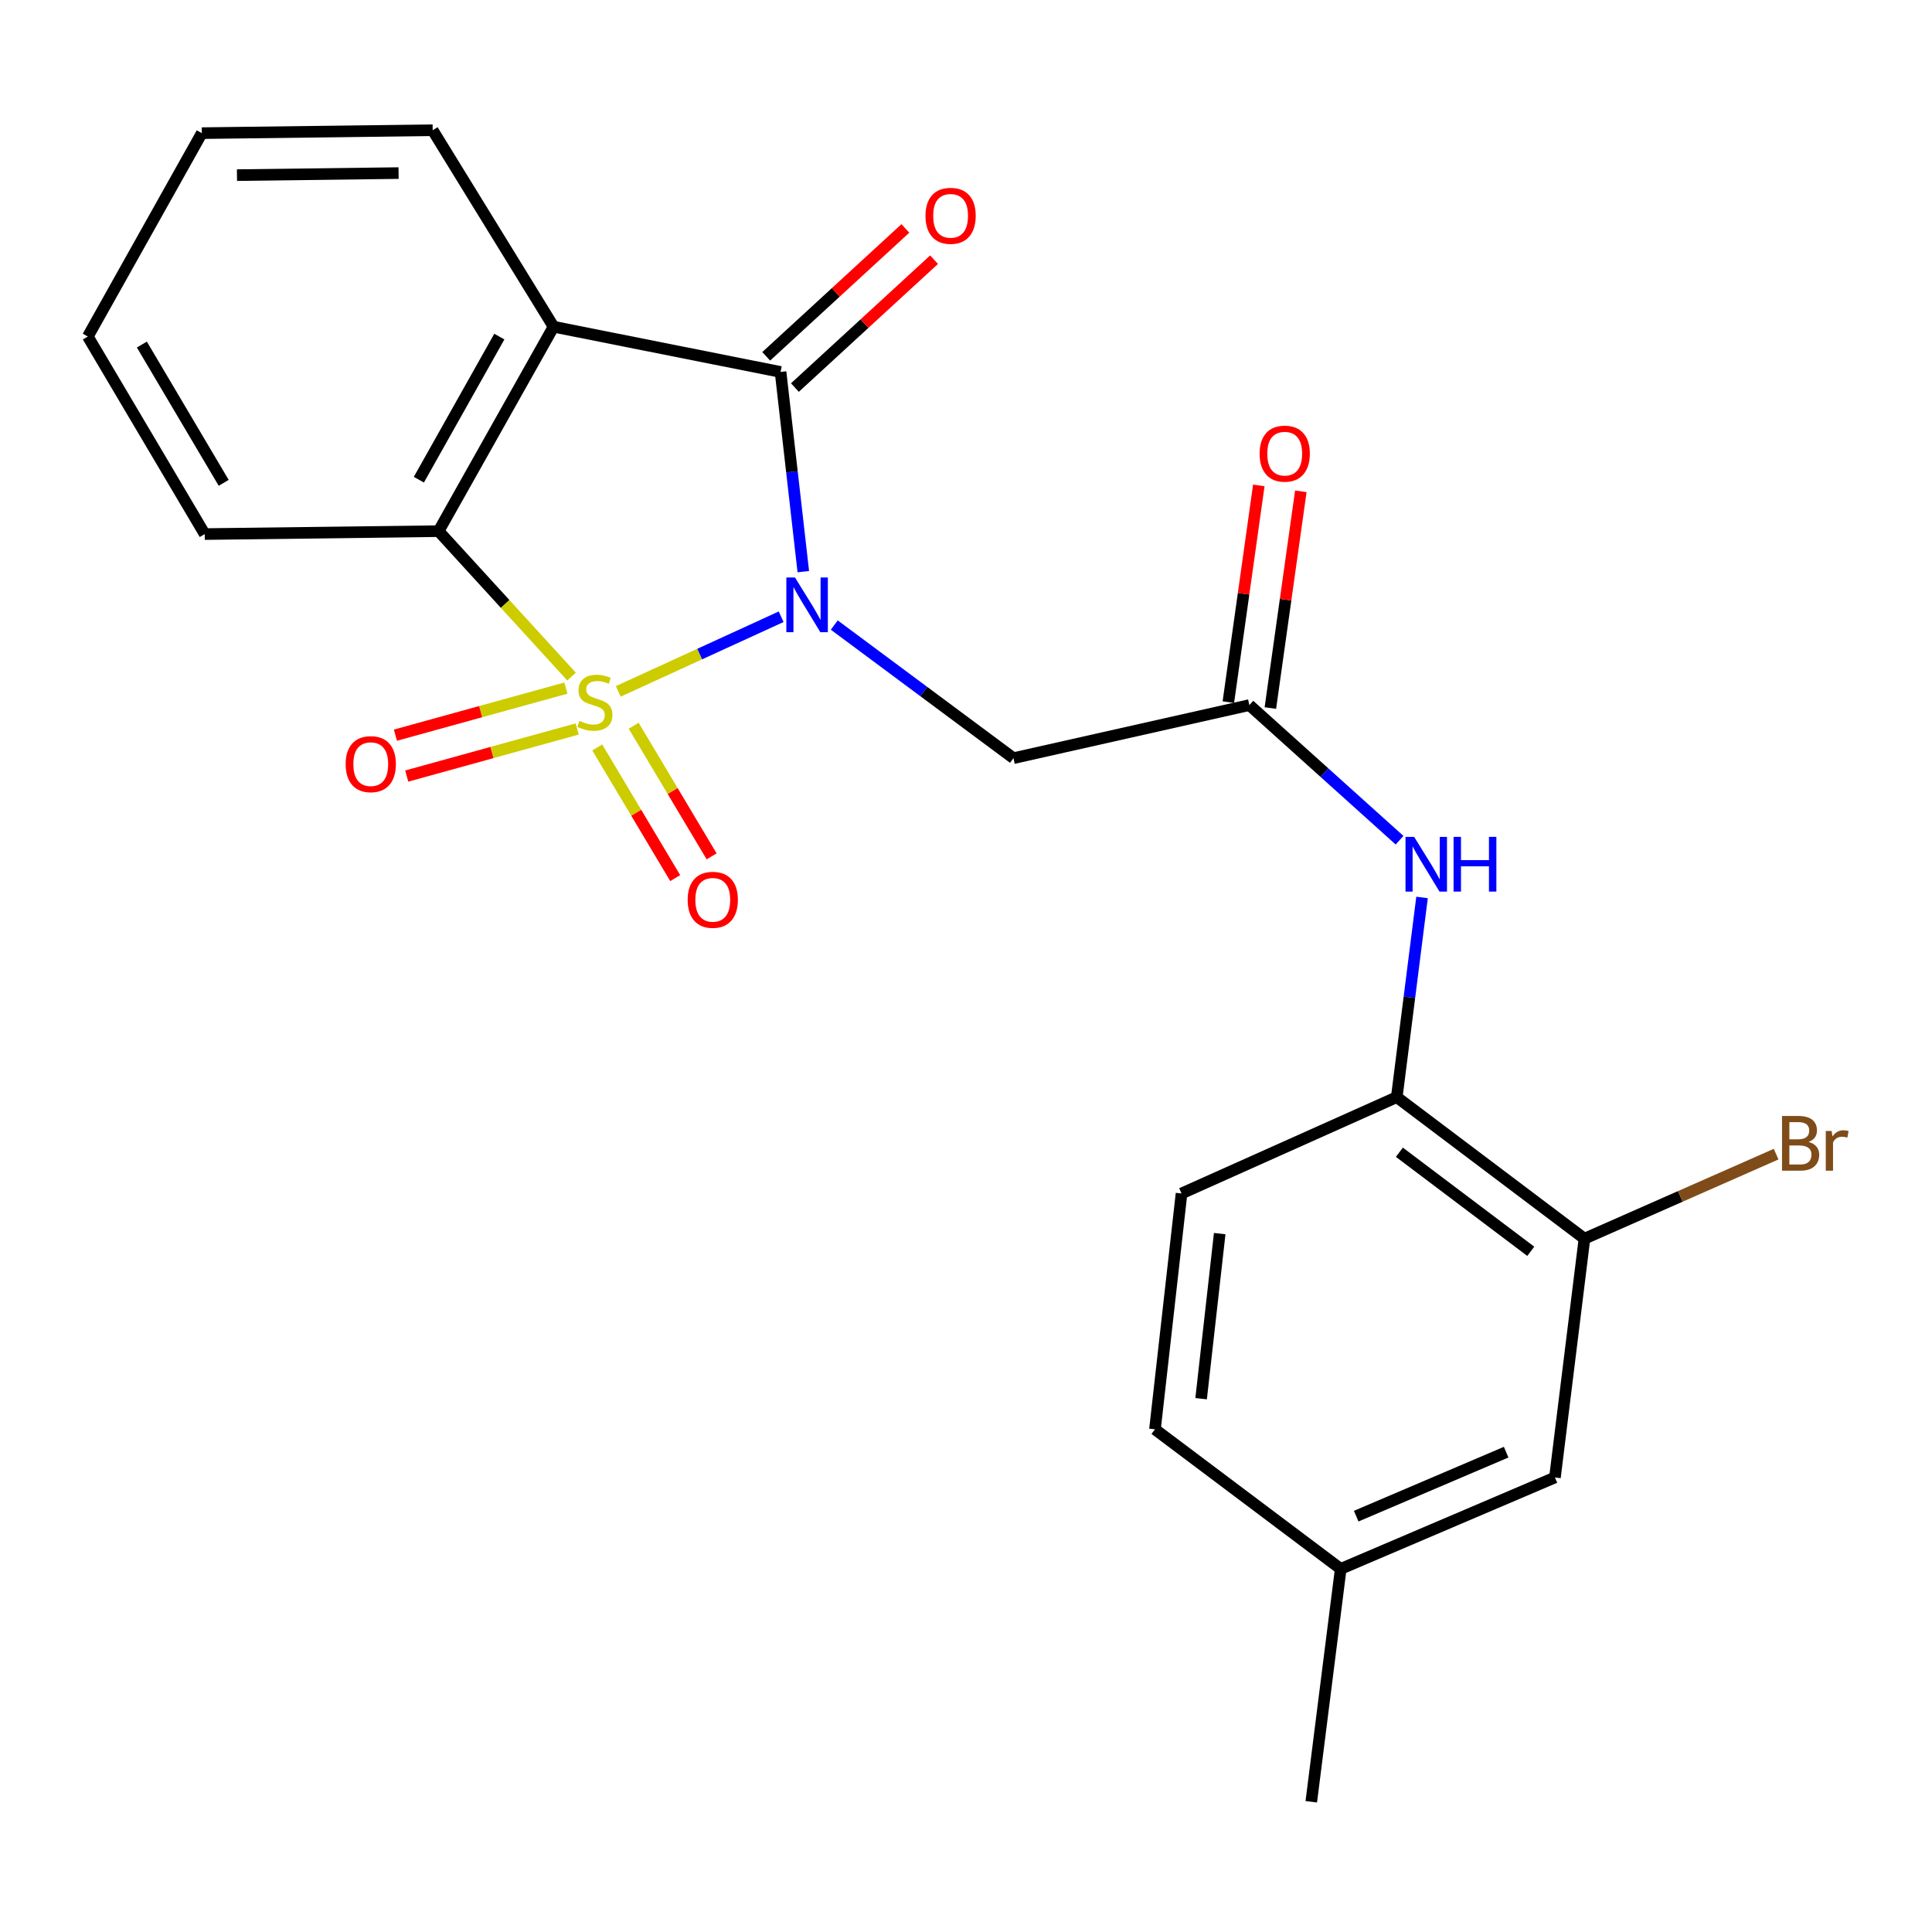 <?xml version='1.0' encoding='iso-8859-1'?>
<svg version='1.1' baseProfile='full'
              xmlns='http://www.w3.org/2000/svg'
                      xmlns:rdkit='http://www.rdkit.org/xml'
                      xmlns:xlink='http://www.w3.org/1999/xlink'
                  xml:space='preserve'
width='1000px' height='1000px' viewBox='0 0 1000 1000'>
<!-- END OF HEADER -->
<rect style='opacity:1.0;fill:#FFFFFF;stroke:none' width='1000' height='1000' x='0' y='0'> </rect>
<path class='bond-0' d='M 320.009,357.86 L 362.166,338.543' style='fill:none;fill-rule:evenodd;stroke:#CCCC00;stroke-width:6px;stroke-linecap:butt;stroke-linejoin:miter;stroke-opacity:1' />
<path class='bond-0' d='M 362.166,338.543 L 404.322,319.225' style='fill:none;fill-rule:evenodd;stroke:#0000FF;stroke-width:6px;stroke-linecap:butt;stroke-linejoin:miter;stroke-opacity:1' />
<path class='bond-3' d='M 295.831,350.195 L 261.423,312.56' style='fill:none;fill-rule:evenodd;stroke:#CCCC00;stroke-width:6px;stroke-linecap:butt;stroke-linejoin:miter;stroke-opacity:1' />
<path class='bond-3' d='M 261.423,312.56 L 227.015,274.925' style='fill:none;fill-rule:evenodd;stroke:#000000;stroke-width:6px;stroke-linecap:butt;stroke-linejoin:miter;stroke-opacity:1' />
<path class='bond-6' d='M 292.897,356.161 L 248.788,368.342' style='fill:none;fill-rule:evenodd;stroke:#CCCC00;stroke-width:6px;stroke-linecap:butt;stroke-linejoin:miter;stroke-opacity:1' />
<path class='bond-6' d='M 248.788,368.342 L 204.678,380.523' style='fill:none;fill-rule:evenodd;stroke:#FF0000;stroke-width:6px;stroke-linecap:butt;stroke-linejoin:miter;stroke-opacity:1' />
<path class='bond-6' d='M 298.742,377.327 L 254.633,389.508' style='fill:none;fill-rule:evenodd;stroke:#CCCC00;stroke-width:6px;stroke-linecap:butt;stroke-linejoin:miter;stroke-opacity:1' />
<path class='bond-6' d='M 254.633,389.508 L 210.524,401.689' style='fill:none;fill-rule:evenodd;stroke:#FF0000;stroke-width:6px;stroke-linecap:butt;stroke-linejoin:miter;stroke-opacity:1' />
<path class='bond-7' d='M 309.136,386.889 L 329.313,420.699' style='fill:none;fill-rule:evenodd;stroke:#CCCC00;stroke-width:6px;stroke-linecap:butt;stroke-linejoin:miter;stroke-opacity:1' />
<path class='bond-7' d='M 329.313,420.699 L 349.489,454.508' style='fill:none;fill-rule:evenodd;stroke:#FF0000;stroke-width:6px;stroke-linecap:butt;stroke-linejoin:miter;stroke-opacity:1' />
<path class='bond-7' d='M 327.993,375.636 L 348.169,409.446' style='fill:none;fill-rule:evenodd;stroke:#CCCC00;stroke-width:6px;stroke-linecap:butt;stroke-linejoin:miter;stroke-opacity:1' />
<path class='bond-7' d='M 348.169,409.446 L 368.345,443.256' style='fill:none;fill-rule:evenodd;stroke:#FF0000;stroke-width:6px;stroke-linecap:butt;stroke-linejoin:miter;stroke-opacity:1' />
<path class='bond-1' d='M 415.791,295.878 L 409.902,244.199' style='fill:none;fill-rule:evenodd;stroke:#0000FF;stroke-width:6px;stroke-linecap:butt;stroke-linejoin:miter;stroke-opacity:1' />
<path class='bond-1' d='M 409.902,244.199 L 404.014,192.519' style='fill:none;fill-rule:evenodd;stroke:#000000;stroke-width:6px;stroke-linecap:butt;stroke-linejoin:miter;stroke-opacity:1' />
<path class='bond-4' d='M 431.817,323.522 L 478.191,357.975' style='fill:none;fill-rule:evenodd;stroke:#0000FF;stroke-width:6px;stroke-linecap:butt;stroke-linejoin:miter;stroke-opacity:1' />
<path class='bond-4' d='M 478.191,357.975 L 524.566,392.427' style='fill:none;fill-rule:evenodd;stroke:#000000;stroke-width:6px;stroke-linecap:butt;stroke-linejoin:miter;stroke-opacity:1' />
<path class='bond-11' d='M 411.443,200.603 L 447.457,167.504' style='fill:none;fill-rule:evenodd;stroke:#000000;stroke-width:6px;stroke-linecap:butt;stroke-linejoin:miter;stroke-opacity:1' />
<path class='bond-11' d='M 447.457,167.504 L 483.472,134.404' style='fill:none;fill-rule:evenodd;stroke:#FF0000;stroke-width:6px;stroke-linecap:butt;stroke-linejoin:miter;stroke-opacity:1' />
<path class='bond-11' d='M 396.584,184.435 L 432.599,151.336' style='fill:none;fill-rule:evenodd;stroke:#000000;stroke-width:6px;stroke-linecap:butt;stroke-linejoin:miter;stroke-opacity:1' />
<path class='bond-11' d='M 432.599,151.336 L 468.613,118.237' style='fill:none;fill-rule:evenodd;stroke:#FF0000;stroke-width:6px;stroke-linecap:butt;stroke-linejoin:miter;stroke-opacity:1' />
<path class='bond-23' d='M 404.014,192.519 L 286.523,169.109' style='fill:none;fill-rule:evenodd;stroke:#000000;stroke-width:6px;stroke-linecap:butt;stroke-linejoin:miter;stroke-opacity:1' />
<path class='bond-2' d='M 286.523,169.109 L 227.015,274.925' style='fill:none;fill-rule:evenodd;stroke:#000000;stroke-width:6px;stroke-linecap:butt;stroke-linejoin:miter;stroke-opacity:1' />
<path class='bond-2' d='M 258.457,174.218 L 216.802,248.289' style='fill:none;fill-rule:evenodd;stroke:#000000;stroke-width:6px;stroke-linecap:butt;stroke-linejoin:miter;stroke-opacity:1' />
<path class='bond-16' d='M 286.523,169.109 L 223.953,67.404' style='fill:none;fill-rule:evenodd;stroke:#000000;stroke-width:6px;stroke-linecap:butt;stroke-linejoin:miter;stroke-opacity:1' />
<path class='bond-19' d='M 227.015,274.925 L 105.963,276.437' style='fill:none;fill-rule:evenodd;stroke:#000000;stroke-width:6px;stroke-linecap:butt;stroke-linejoin:miter;stroke-opacity:1' />
<path class='bond-5' d='M 524.566,392.427 L 646.668,364.955' style='fill:none;fill-rule:evenodd;stroke:#000000;stroke-width:6px;stroke-linecap:butt;stroke-linejoin:miter;stroke-opacity:1' />
<path class='bond-8' d='M 646.668,364.955 L 685.536,399.923' style='fill:none;fill-rule:evenodd;stroke:#000000;stroke-width:6px;stroke-linecap:butt;stroke-linejoin:miter;stroke-opacity:1' />
<path class='bond-8' d='M 685.536,399.923 L 724.404,434.891' style='fill:none;fill-rule:evenodd;stroke:#0000FF;stroke-width:6px;stroke-linecap:butt;stroke-linejoin:miter;stroke-opacity:1' />
<path class='bond-12' d='M 657.541,366.483 L 665.422,310.393' style='fill:none;fill-rule:evenodd;stroke:#000000;stroke-width:6px;stroke-linecap:butt;stroke-linejoin:miter;stroke-opacity:1' />
<path class='bond-12' d='M 665.422,310.393 L 673.303,254.304' style='fill:none;fill-rule:evenodd;stroke:#FF0000;stroke-width:6px;stroke-linecap:butt;stroke-linejoin:miter;stroke-opacity:1' />
<path class='bond-12' d='M 635.796,363.427 L 643.677,307.338' style='fill:none;fill-rule:evenodd;stroke:#000000;stroke-width:6px;stroke-linecap:butt;stroke-linejoin:miter;stroke-opacity:1' />
<path class='bond-12' d='M 643.677,307.338 L 651.558,251.248' style='fill:none;fill-rule:evenodd;stroke:#FF0000;stroke-width:6px;stroke-linecap:butt;stroke-linejoin:miter;stroke-opacity:1' />
<path class='bond-9' d='M 736.046,464.522 L 729.504,516.199' style='fill:none;fill-rule:evenodd;stroke:#0000FF;stroke-width:6px;stroke-linecap:butt;stroke-linejoin:miter;stroke-opacity:1' />
<path class='bond-9' d='M 729.504,516.199 L 722.962,567.876' style='fill:none;fill-rule:evenodd;stroke:#000000;stroke-width:6px;stroke-linecap:butt;stroke-linejoin:miter;stroke-opacity:1' />
<path class='bond-10' d='M 722.962,567.876 L 820.116,641.133' style='fill:none;fill-rule:evenodd;stroke:#000000;stroke-width:6px;stroke-linecap:butt;stroke-linejoin:miter;stroke-opacity:1' />
<path class='bond-10' d='M 724.315,596.398 L 792.323,647.677' style='fill:none;fill-rule:evenodd;stroke:#000000;stroke-width:6px;stroke-linecap:butt;stroke-linejoin:miter;stroke-opacity:1' />
<path class='bond-14' d='M 722.962,567.876 L 611.559,617.747' style='fill:none;fill-rule:evenodd;stroke:#000000;stroke-width:6px;stroke-linecap:butt;stroke-linejoin:miter;stroke-opacity:1' />
<path class='bond-13' d='M 820.116,641.133 L 804.831,764.735' style='fill:none;fill-rule:evenodd;stroke:#000000;stroke-width:6px;stroke-linecap:butt;stroke-linejoin:miter;stroke-opacity:1' />
<path class='bond-15' d='M 820.116,641.133 L 869.717,619.255' style='fill:none;fill-rule:evenodd;stroke:#000000;stroke-width:6px;stroke-linecap:butt;stroke-linejoin:miter;stroke-opacity:1' />
<path class='bond-15' d='M 869.717,619.255 L 919.318,597.378' style='fill:none;fill-rule:evenodd;stroke:#7F4C19;stroke-width:6px;stroke-linecap:butt;stroke-linejoin:miter;stroke-opacity:1' />
<path class='bond-25' d='M 804.831,764.735 L 693.952,812.056' style='fill:none;fill-rule:evenodd;stroke:#000000;stroke-width:6px;stroke-linecap:butt;stroke-linejoin:miter;stroke-opacity:1' />
<path class='bond-25' d='M 779.58,751.637 L 701.965,784.761' style='fill:none;fill-rule:evenodd;stroke:#000000;stroke-width:6px;stroke-linecap:butt;stroke-linejoin:miter;stroke-opacity:1' />
<path class='bond-18' d='M 611.559,617.747 L 597.81,739.812' style='fill:none;fill-rule:evenodd;stroke:#000000;stroke-width:6px;stroke-linecap:butt;stroke-linejoin:miter;stroke-opacity:1' />
<path class='bond-18' d='M 631.317,638.514 L 621.693,723.96' style='fill:none;fill-rule:evenodd;stroke:#000000;stroke-width:6px;stroke-linecap:butt;stroke-linejoin:miter;stroke-opacity:1' />
<path class='bond-24' d='M 223.953,67.404 L 104.45,68.917' style='fill:none;fill-rule:evenodd;stroke:#000000;stroke-width:6px;stroke-linecap:butt;stroke-linejoin:miter;stroke-opacity:1' />
<path class='bond-24' d='M 206.306,89.588 L 122.653,90.647' style='fill:none;fill-rule:evenodd;stroke:#000000;stroke-width:6px;stroke-linecap:butt;stroke-linejoin:miter;stroke-opacity:1' />
<path class='bond-17' d='M 693.952,812.056 L 597.81,739.812' style='fill:none;fill-rule:evenodd;stroke:#000000;stroke-width:6px;stroke-linecap:butt;stroke-linejoin:miter;stroke-opacity:1' />
<path class='bond-20' d='M 693.952,812.056 L 678.715,932.596' style='fill:none;fill-rule:evenodd;stroke:#000000;stroke-width:6px;stroke-linecap:butt;stroke-linejoin:miter;stroke-opacity:1' />
<path class='bond-22' d='M 105.963,276.437 L 45.455,174.184' style='fill:none;fill-rule:evenodd;stroke:#000000;stroke-width:6px;stroke-linecap:butt;stroke-linejoin:miter;stroke-opacity:1' />
<path class='bond-22' d='M 115.784,249.917 L 73.429,178.339' style='fill:none;fill-rule:evenodd;stroke:#000000;stroke-width:6px;stroke-linecap:butt;stroke-linejoin:miter;stroke-opacity:1' />
<path class='bond-21' d='M 104.45,68.917 L 45.455,174.184' style='fill:none;fill-rule:evenodd;stroke:#000000;stroke-width:6px;stroke-linecap:butt;stroke-linejoin:miter;stroke-opacity:1' />
<path  class='atom-0' d='M 299.908 373.125
Q 300.228 373.245, 301.548 373.805
Q 302.868 374.365, 304.308 374.725
Q 305.788 375.045, 307.228 375.045
Q 309.908 375.045, 311.468 373.765
Q 313.028 372.445, 313.028 370.165
Q 313.028 368.605, 312.228 367.645
Q 311.468 366.685, 310.268 366.165
Q 309.068 365.645, 307.068 365.045
Q 304.548 364.285, 303.028 363.565
Q 301.548 362.845, 300.468 361.325
Q 299.428 359.805, 299.428 357.245
Q 299.428 353.685, 301.828 351.485
Q 304.268 349.285, 309.068 349.285
Q 312.348 349.285, 316.068 350.845
L 315.148 353.925
Q 311.748 352.525, 309.188 352.525
Q 306.428 352.525, 304.908 353.685
Q 303.388 354.805, 303.428 356.765
Q 303.428 358.285, 304.188 359.205
Q 304.988 360.125, 306.108 360.645
Q 307.268 361.165, 309.188 361.765
Q 311.748 362.565, 313.268 363.365
Q 314.788 364.165, 315.868 365.805
Q 316.988 367.405, 316.988 370.165
Q 316.988 374.085, 314.348 376.205
Q 311.748 378.285, 307.388 378.285
Q 304.868 378.285, 302.948 377.725
Q 301.068 377.205, 298.828 376.285
L 299.908 373.125
' fill='#CCCC00'/>
<path  class='atom-1' d='M 411.49 298.912
L 420.77 313.912
Q 421.69 315.392, 423.17 318.072
Q 424.65 320.752, 424.73 320.912
L 424.73 298.912
L 428.49 298.912
L 428.49 327.232
L 424.61 327.232
L 414.65 310.832
Q 413.49 308.912, 412.25 306.712
Q 411.05 304.512, 410.69 303.832
L 410.69 327.232
L 407.01 327.232
L 407.01 298.912
L 411.49 298.912
' fill='#0000FF'/>
<path  class='atom-7' d='M 178.906 395.521
Q 178.906 388.721, 182.266 384.921
Q 185.626 381.121, 191.906 381.121
Q 198.186 381.121, 201.546 384.921
Q 204.906 388.721, 204.906 395.521
Q 204.906 402.401, 201.506 406.321
Q 198.106 410.201, 191.906 410.201
Q 185.666 410.201, 182.266 406.321
Q 178.906 402.441, 178.906 395.521
M 191.906 407.001
Q 196.226 407.001, 198.546 404.121
Q 200.906 401.201, 200.906 395.521
Q 200.906 389.961, 198.546 387.161
Q 196.226 384.321, 191.906 384.321
Q 187.586 384.321, 185.226 387.121
Q 182.906 389.921, 182.906 395.521
Q 182.906 401.241, 185.226 404.121
Q 187.586 407.001, 191.906 407.001
' fill='#FF0000'/>
<path  class='atom-8' d='M 355.929 465.739
Q 355.929 458.939, 359.289 455.139
Q 362.649 451.339, 368.929 451.339
Q 375.209 451.339, 378.569 455.139
Q 381.929 458.939, 381.929 465.739
Q 381.929 472.619, 378.529 476.539
Q 375.129 480.419, 368.929 480.419
Q 362.689 480.419, 359.289 476.539
Q 355.929 472.659, 355.929 465.739
M 368.929 477.219
Q 373.249 477.219, 375.569 474.339
Q 377.929 471.419, 377.929 465.739
Q 377.929 460.179, 375.569 457.379
Q 373.249 454.539, 368.929 454.539
Q 364.609 454.539, 362.249 457.339
Q 359.929 460.139, 359.929 465.739
Q 359.929 471.459, 362.249 474.339
Q 364.609 477.219, 368.929 477.219
' fill='#FF0000'/>
<path  class='atom-9' d='M 731.963 433.164
L 741.243 448.164
Q 742.163 449.644, 743.643 452.324
Q 745.123 455.004, 745.203 455.164
L 745.203 433.164
L 748.963 433.164
L 748.963 461.484
L 745.083 461.484
L 735.123 445.084
Q 733.963 443.164, 732.723 440.964
Q 731.523 438.764, 731.163 438.084
L 731.163 461.484
L 727.483 461.484
L 727.483 433.164
L 731.963 433.164
' fill='#0000FF'/>
<path  class='atom-9' d='M 752.363 433.164
L 756.203 433.164
L 756.203 445.204
L 770.683 445.204
L 770.683 433.164
L 774.523 433.164
L 774.523 461.484
L 770.683 461.484
L 770.683 448.404
L 756.203 448.404
L 756.203 461.484
L 752.363 461.484
L 752.363 433.164
' fill='#0000FF'/>
<path  class='atom-12' d='M 479.031 111.706
Q 479.031 104.906, 482.391 101.106
Q 485.751 97.306, 492.031 97.306
Q 498.311 97.306, 501.671 101.106
Q 505.031 104.906, 505.031 111.706
Q 505.031 118.586, 501.631 122.506
Q 498.231 126.386, 492.031 126.386
Q 485.791 126.386, 482.391 122.506
Q 479.031 118.626, 479.031 111.706
M 492.031 123.186
Q 496.351 123.186, 498.671 120.306
Q 501.031 117.386, 501.031 111.706
Q 501.031 106.146, 498.671 103.346
Q 496.351 100.506, 492.031 100.506
Q 487.711 100.506, 485.351 103.306
Q 483.031 106.106, 483.031 111.706
Q 483.031 117.426, 485.351 120.306
Q 487.711 123.186, 492.031 123.186
' fill='#FF0000'/>
<path  class='atom-13' d='M 651.967 234.808
Q 651.967 228.008, 655.327 224.208
Q 658.687 220.408, 664.967 220.408
Q 671.247 220.408, 674.607 224.208
Q 677.967 228.008, 677.967 234.808
Q 677.967 241.688, 674.567 245.608
Q 671.167 249.488, 664.967 249.488
Q 658.727 249.488, 655.327 245.608
Q 651.967 241.728, 651.967 234.808
M 664.967 246.288
Q 669.287 246.288, 671.607 243.408
Q 673.967 240.488, 673.967 234.808
Q 673.967 229.248, 671.607 226.448
Q 669.287 223.608, 664.967 223.608
Q 660.647 223.608, 658.287 226.408
Q 655.967 229.208, 655.967 234.808
Q 655.967 240.528, 658.287 243.408
Q 660.647 246.288, 664.967 246.288
' fill='#FF0000'/>
<path  class='atom-16' d='M 936.135 591.067
Q 938.855 591.827, 940.215 593.507
Q 941.615 595.147, 941.615 597.587
Q 941.615 601.507, 939.095 603.747
Q 936.615 605.947, 931.895 605.947
L 922.375 605.947
L 922.375 577.627
L 930.735 577.627
Q 935.575 577.627, 938.015 579.587
Q 940.455 581.547, 940.455 585.147
Q 940.455 589.427, 936.135 591.067
M 926.175 580.827
L 926.175 589.707
L 930.735 589.707
Q 933.535 589.707, 934.975 588.587
Q 936.455 587.427, 936.455 585.147
Q 936.455 580.827, 930.735 580.827
L 926.175 580.827
M 931.895 602.747
Q 934.655 602.747, 936.135 601.427
Q 937.615 600.107, 937.615 597.587
Q 937.615 595.267, 935.975 594.107
Q 934.375 592.907, 931.295 592.907
L 926.175 592.907
L 926.175 602.747
L 931.895 602.747
' fill='#7F4C19'/>
<path  class='atom-16' d='M 948.055 585.387
L 948.495 588.227
Q 950.655 585.027, 954.175 585.027
Q 955.295 585.027, 956.815 585.427
L 956.215 588.787
Q 954.495 588.387, 953.535 588.387
Q 951.855 588.387, 950.735 589.067
Q 949.655 589.707, 948.775 591.267
L 948.775 605.947
L 945.015 605.947
L 945.015 585.387
L 948.055 585.387
' fill='#7F4C19'/>
</svg>
